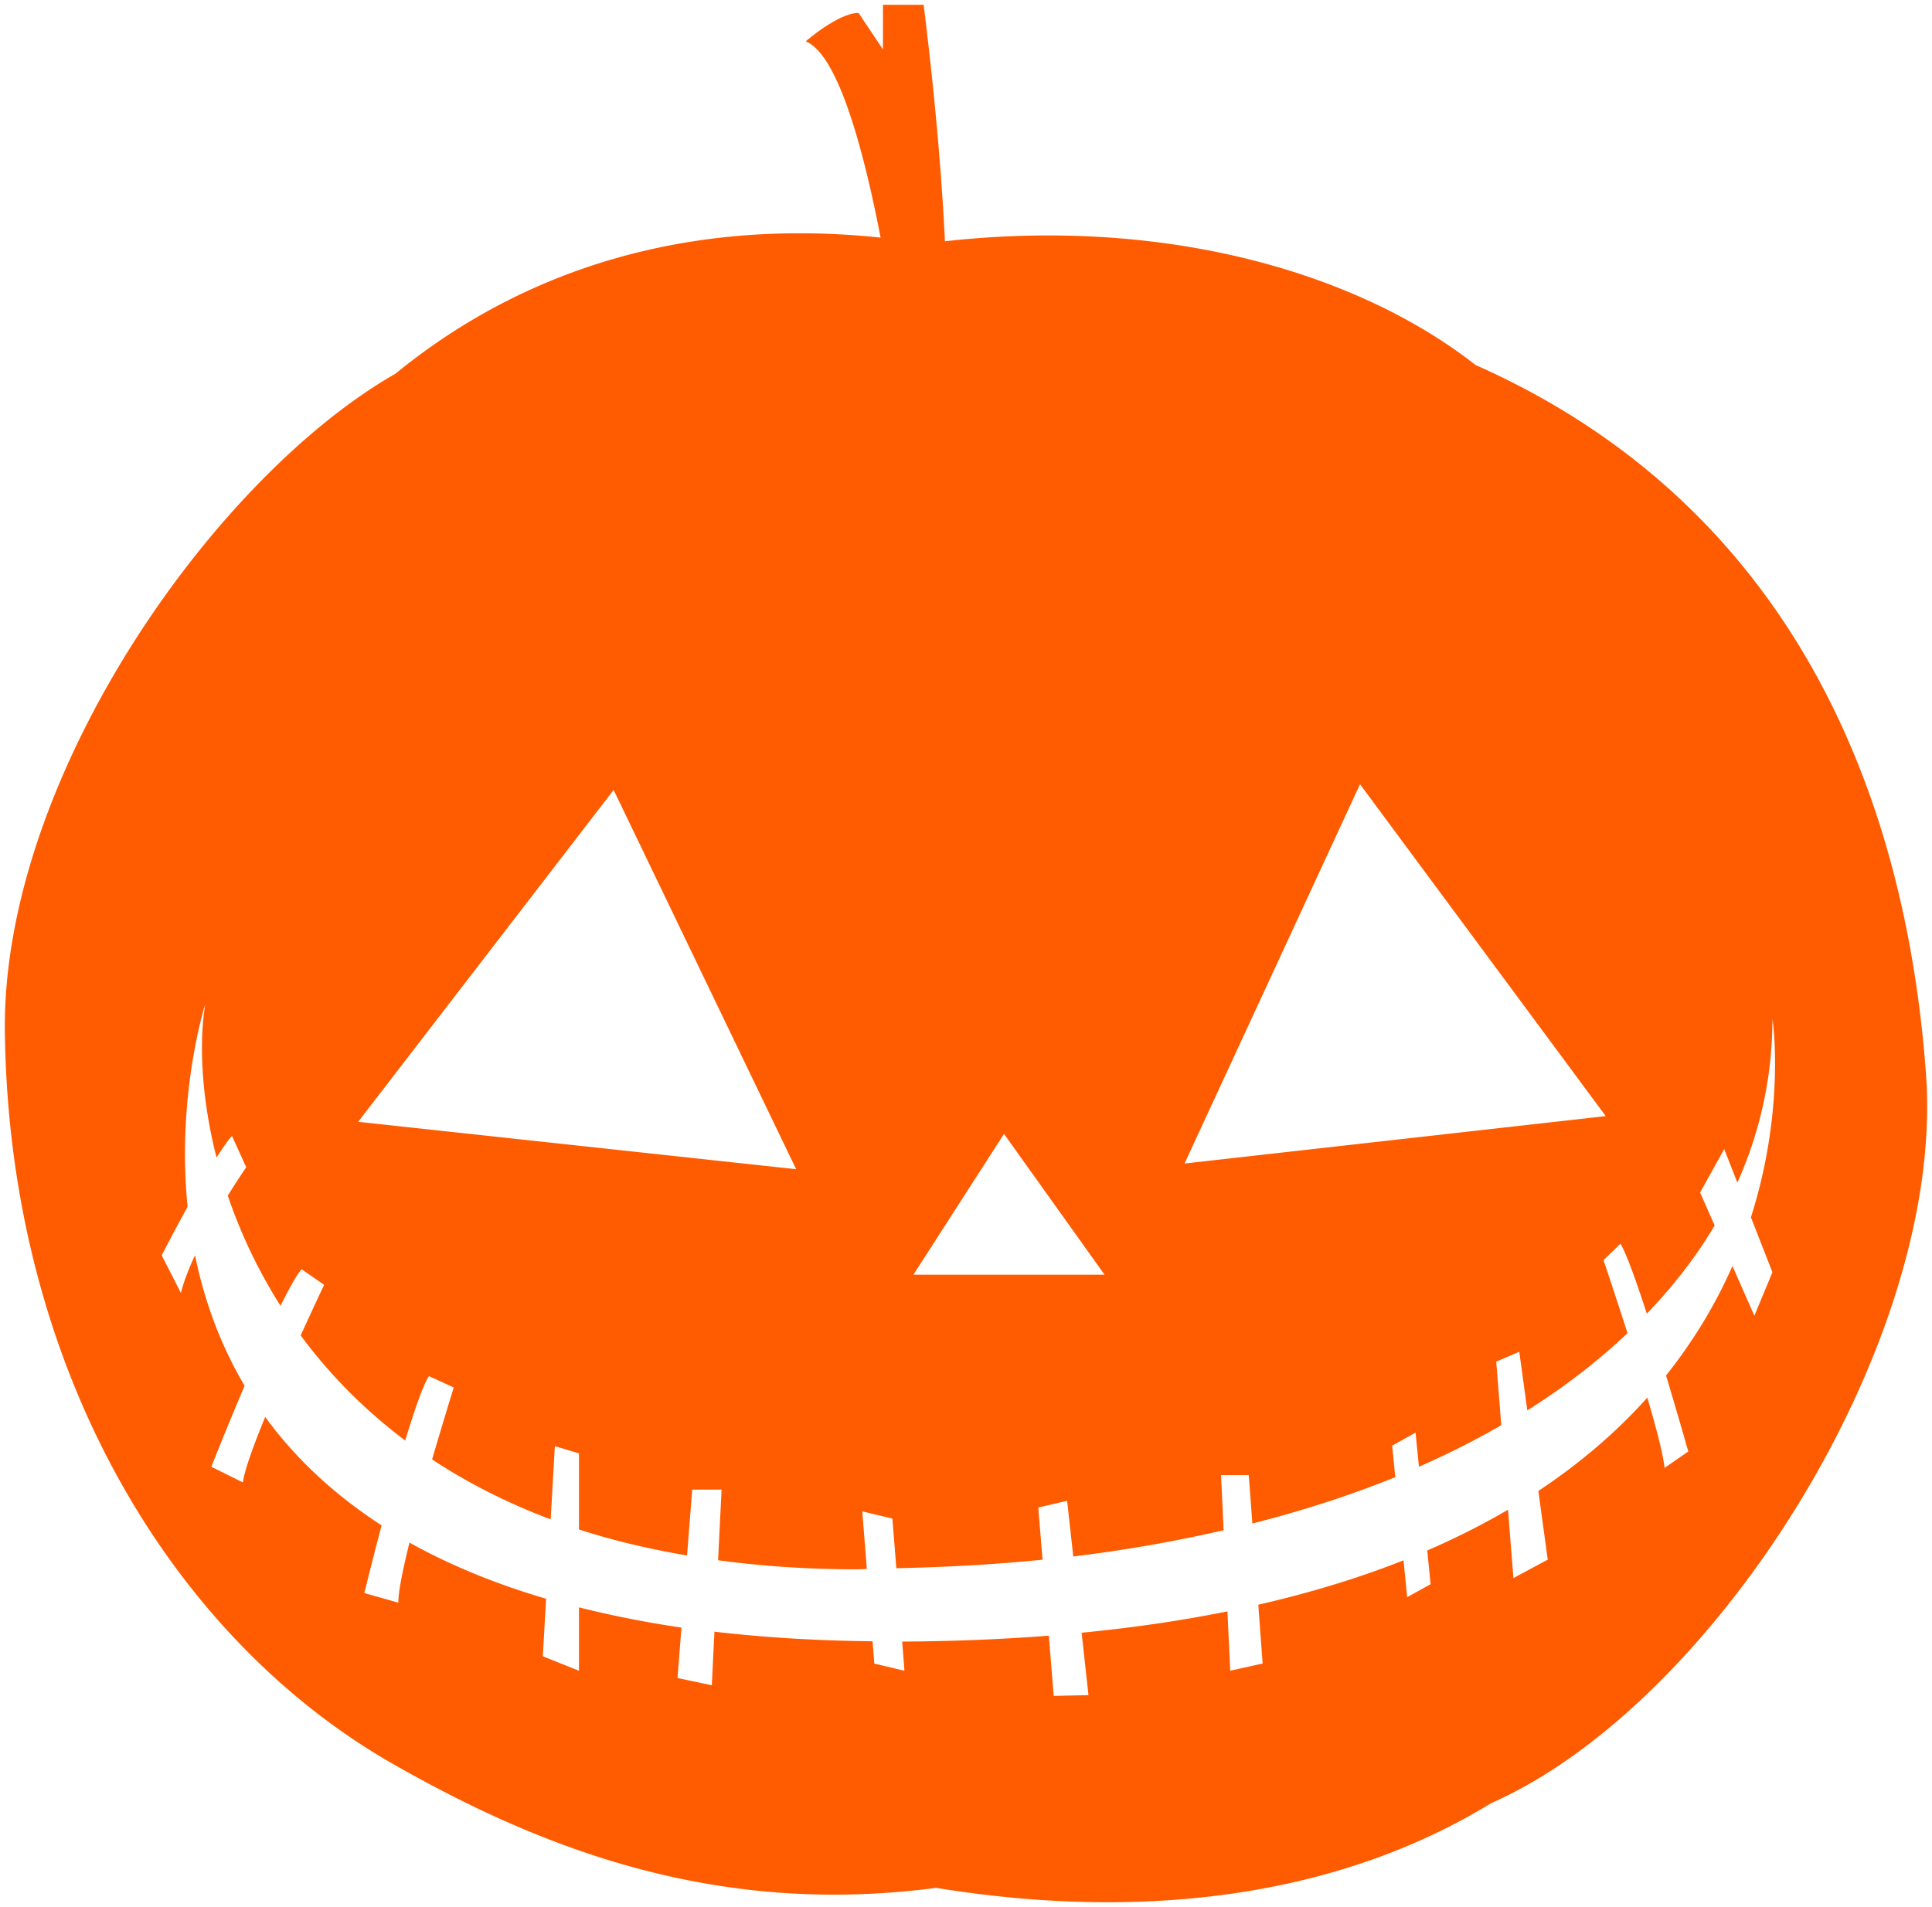 <svg version="1.1" id="_x31__1_" xmlns="http://www.w3.org/2000/svg" x="0" y="0" viewBox="0 0 800 789.76" xml:space="preserve"><style>.st0{fill:#ff5b00}</style><path class="st0" d="M374.03 158.553s-15.149-131.321-40.405-141.43c0 0 13.482-11.774 21.882-11.774l10.109 15.148V1.974h16.827s13.482 102.706 8.429 153.204c.001 0-3.388 10.096-16.842 3.375z"/><path class="st0" d="M797.506 444.636c-10.095-136.361-69.943-241.817-186.481-293.455-50.758-39.767-133.72-62.707-227.618-50.296-88.735-14.159-163.109 7.656-219.651 53.874C88.596 197.738.66 322.311 2.015 427.537c1.829 140.048 69.753 251.126 160.832 303.048 62.26 35.5 134.452 63.167 224.758 51.244 91.595 14.85 170.195 1.491 229.936-35.121 92.231-40.675 188.19-191.155 179.965-302.072zM563.155 324.778L664.91 462.223l-174.421 19.634 72.666-157.079zM415.736 469.581l41.637 58.317h-79.156l37.519-58.317zM254.091 327.15l75.578 157.065-181.36-19.634L254.091 327.15zm479.84 199.732l-7.492 18.006-9.078-20.595c-6.531 14.918-15.487 30.27-27.491 45.337 5.149 17.113 9.212 31.49 9.212 31.49l-9.837 6.788c-.473-5.23-3.4-16.477-7.126-29.104-12.114 13.535-26.964 26.61-45.121 38.656l3.889 28.44-14.199 7.642-2.263-28.318c-10.19 5.988-21.3 11.626-33.427 16.883l1.382 13.969-9.701 5.379-1.504-15.271c-17.899 7.1-37.885 13.278-60.146 18.387l1.802 24.348-13.414 2.98-1.166-24.565c-18.563 3.741-38.642 6.734-60.376 8.834l2.844 25.853-14.39.312-2.032-24.931c-19.05 1.463-39.225 2.331-60.728 2.425l.949 12.086-12.493-2.968-.705-9.226c-23.712-.258-45.459-1.64-65.484-3.983l-1.098 22.18-14.201-2.994 1.641-20.88c-15.244-2.235-29.308-5.081-42.437-8.374v26.245l-14.972-5.976 1.355-23.832c-21.746-6.397-40.499-14.281-56.569-23.265-2.724 10.989-4.648 20.365-4.606 24.878l-14.079-3.971s3.022-12.425 7.141-28.034c-20.677-13.414-36.421-28.697-48.196-44.902-4.823 11.761-8.63 22.194-9.241 27.112l-13.075-6.477s6.219-15.758 13.78-33.561c-10.528-17.804-16.896-36.258-20.514-54.036-2.548 5.461-4.702 10.867-5.854 15.623l-7.953-15.595s4.797-9.376 10.717-20.095c-4.661-46.597 7.317-83.939 7.317-83.939-2.547 15.325-1.802 38.143 4.675 63.547 2.385-3.753 4.634-7.031 6.381-8.97l5.908 12.981s-3.307 4.769-7.628 11.76a213.286 213.286 0 0021.829 45.621c3.509-7.072 6.611-12.723 8.738-15.149l9.322 6.463s-4.24 8.93-9.715 20.948c11.423 15.487 25.717 30.311 43.29 43.548 3.727-12.344 7.29-22.723 9.811-26.692l10.298 4.714s-4.187 13.332-8.97 29.796c14.335 9.456 30.607 17.858 49.09 24.821l1.734-30.337 9.986 3.008v31.502c13.725 4.472 28.697 8.035 44.754 10.786l2.127-27.289h12.167l-1.449 29.254c17.694 2.383 36.664 3.753 57.205 3.753 1.504 0 2.914-.122 4.39-.136l-1.883-23.86 12.465 2.994 1.64 20.554c20.961-.447 41.217-1.571 60.538-3.536l-1.774-21.599 11.95-2.791 2.548 23.061a602.496 602.496 0 0062.26-10.866l-1.07-22.843h11.476l1.492 20.053c21.164-5.365 40.933-11.801 59.184-19.2l-1.301-13.035 9.689-5.406 1.408 14.131a347.673 347.673 0 0034.091-17.194l-2.087-26.327 9.539-4.105 3.333 24.294c15.583-9.809 29.362-20.5 41.489-31.977-5.325-16.598-9.945-30.243-9.945-30.243l7.018-6.801c2.425 3.943 6.571 15.541 10.92 28.969 11.057-11.517 20.502-23.686 28.088-36.517l-6.028-13.657 9.985-18.008 5.447 13.915c9.593-21.449 14.524-44.279 14.524-67.936 0 0 5.651 36.637-8.915 82.299l8.915 22.741z"/></svg>